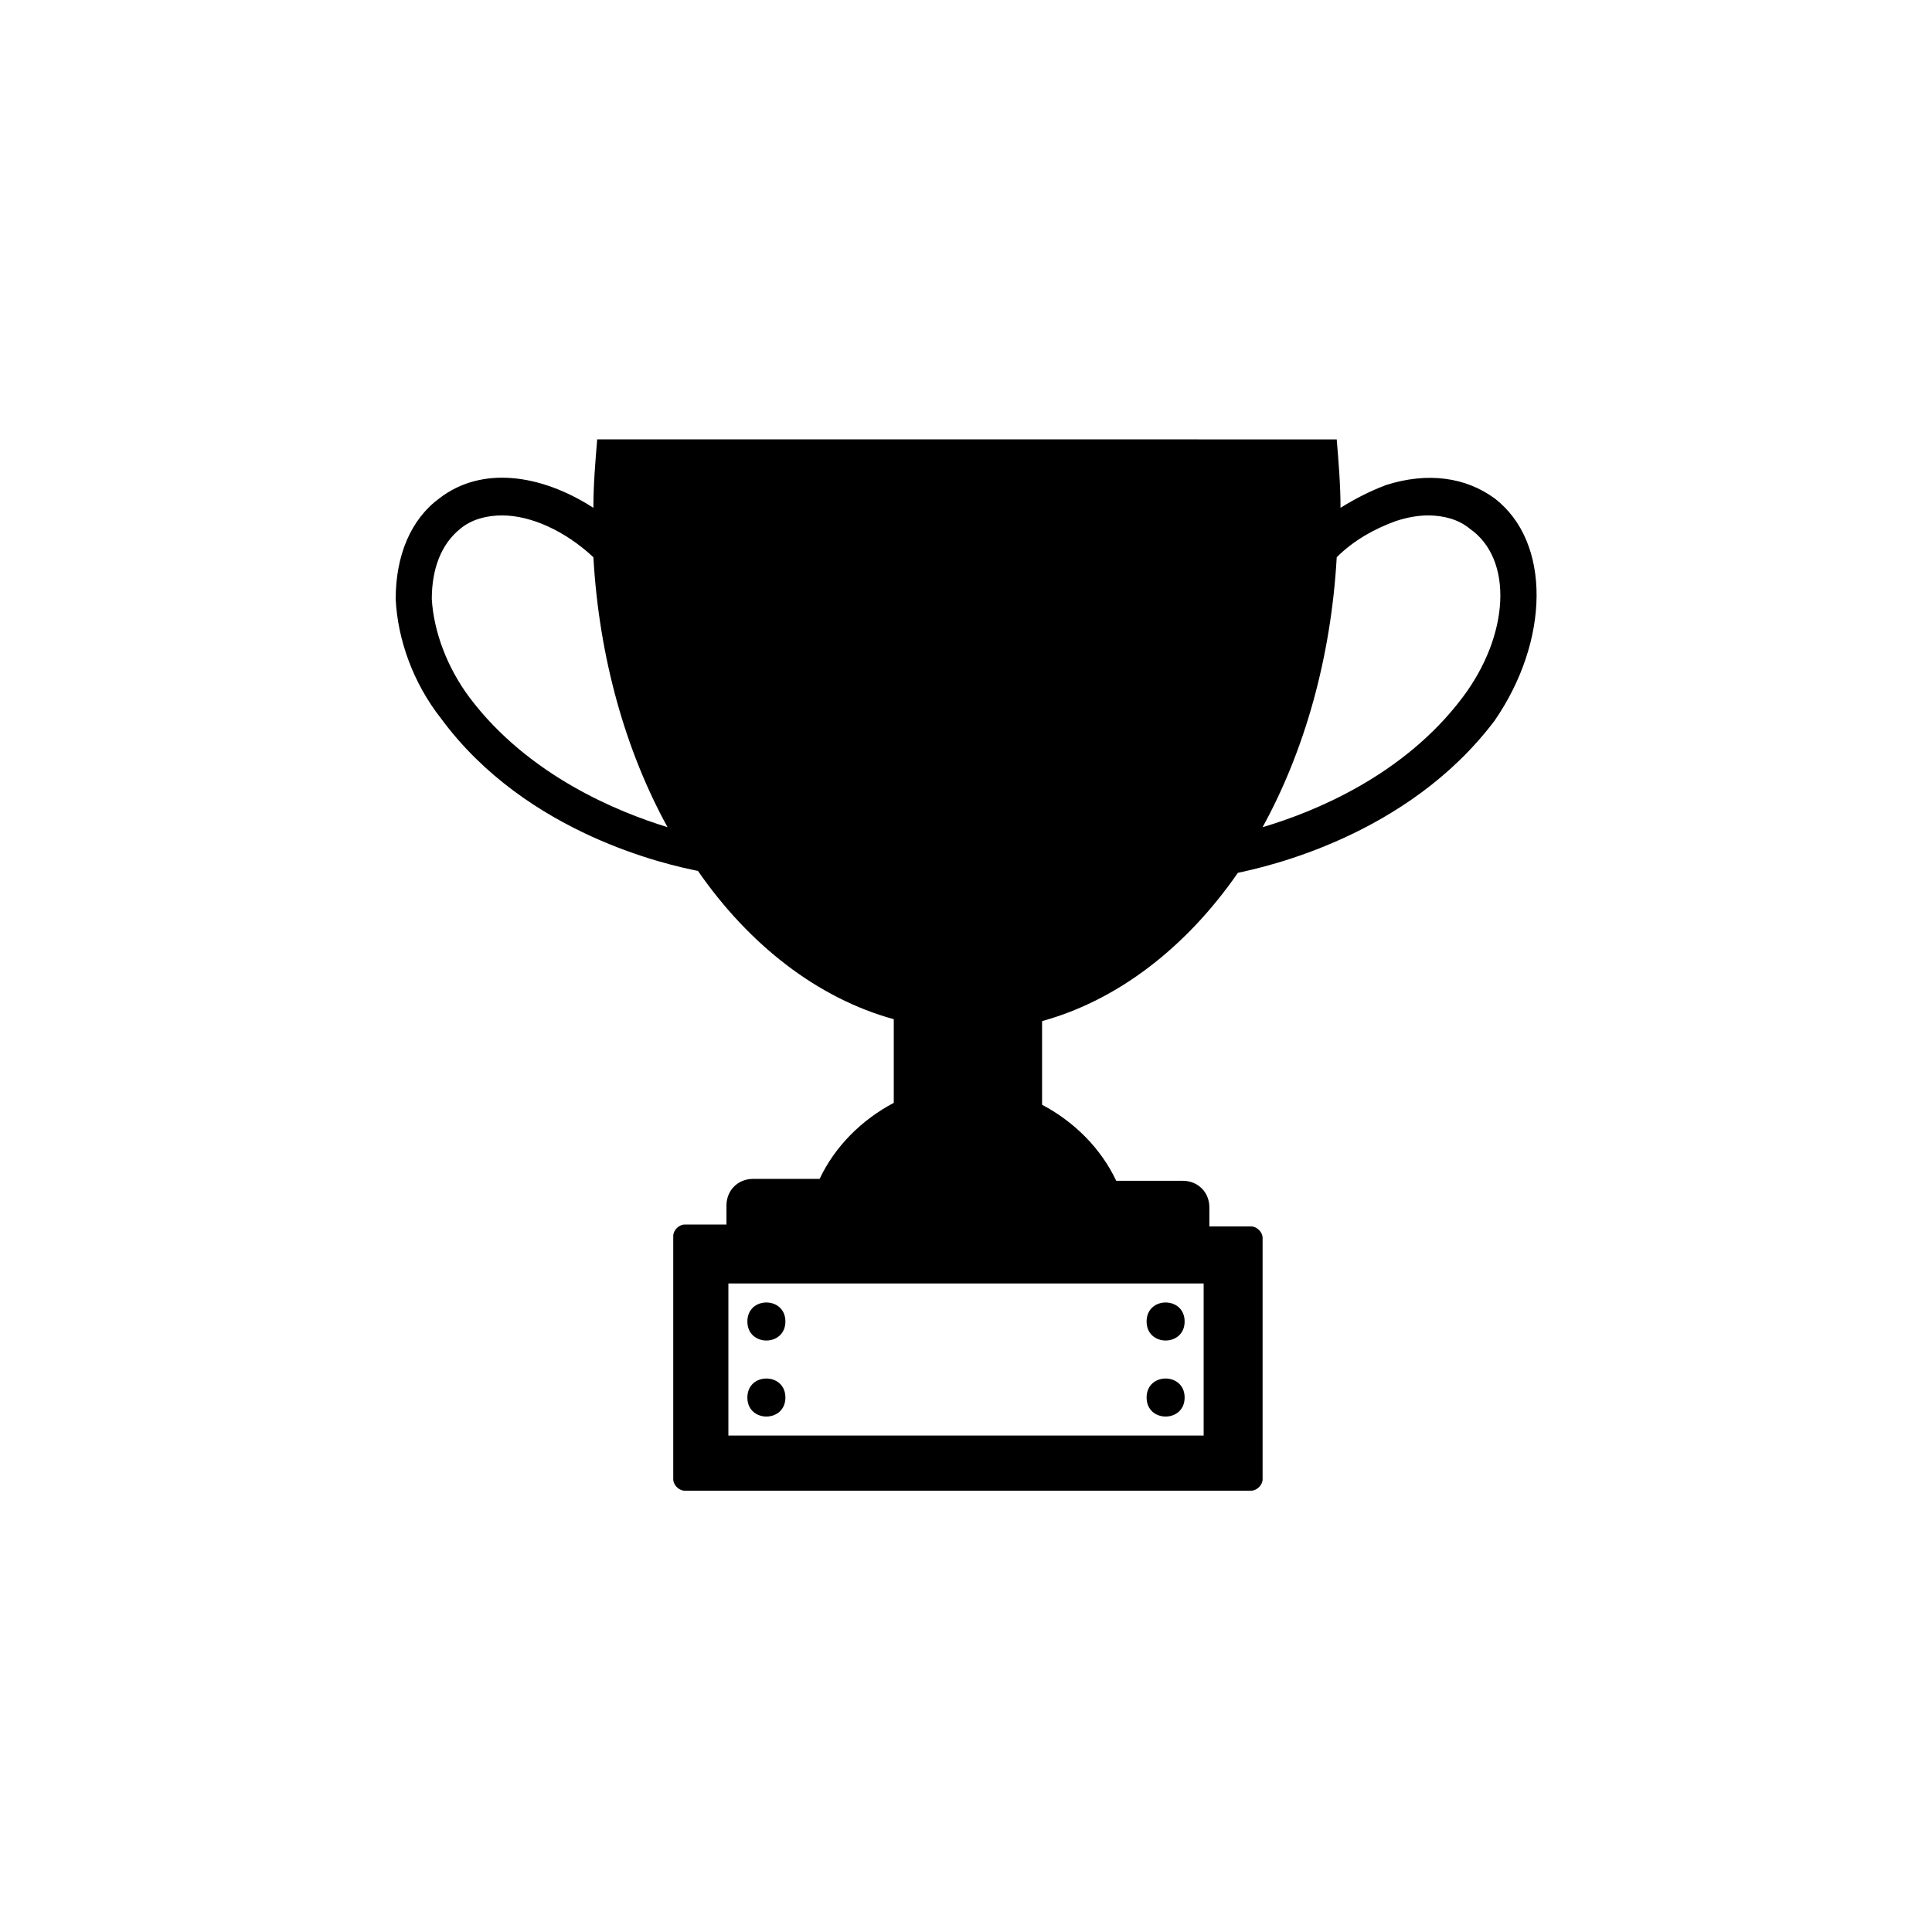 <?xml version="1.0" encoding="UTF-8"?>
<!-- The Best Svg Icon site in the world: iconSvg.co, Visit us! https://iconsvg.co -->
<svg fill="#000000" width="800px" height="800px" version="1.1" viewBox="144 144 512 512" xmlns="http://www.w3.org/2000/svg">
 <g>
  <path d="m540.06 276.06c-7.559-5.543-17.633-7.055-28.719-3.527-4.031 1.512-8.062 3.527-12.09 6.047 0-6.047-0.504-12.09-1.008-18.137l-195.98-0.004c-0.504 6.047-1.008 12.09-1.008 18.137-14.105-9.07-29.727-11.082-40.809-2.519-7.559 5.543-11.586 15.113-11.586 26.703 0.504 10.578 4.535 22.168 12.09 31.738 22.672 30.73 60.457 38.793 68.016 40.305 13.602 19.648 31.738 33.754 51.891 39.297v22.168c-8.566 4.535-15.617 11.586-19.648 20.152h-17.633c-4.031 0-7.055 3.023-7.055 7.055v5.039h-11.082c-1.512 0-3.023 1.512-3.023 3.023v64.488c0 1.512 1.512 3.023 3.023 3.023h150.14c1.512 0 3.023-1.512 3.023-3.023v-63.984c0-1.512-1.512-3.023-3.023-3.023h-11.082v-5.039c0-4.031-3.023-7.055-7.055-7.055h-17.633c-4.031-8.566-11.082-15.617-19.648-20.152v-22.168c20.152-5.543 38.289-19.648 51.891-39.297 7.055-1.512 44.84-9.574 68.016-40.305 14.609-21.156 15.113-47.355 0-58.941zm-271.55 52.898c-6.047-8.062-9.574-17.633-10.078-26.199 0-8.062 2.519-14.609 7.559-18.641 3.023-2.519 7.055-3.527 11.082-3.527 7.559 0 16.625 4.031 24.184 11.082 1.512 26.703 8.566 51.387 19.648 71.539-13.098-4.023-36.777-13.598-52.395-34.254zm194.47 195.48h-125.95v-40.305h125.95zm68.516-195.48c-15.617 20.656-39.297 30.23-52.898 34.258 11.082-20.152 18.137-44.84 19.648-71.539 4.535-4.535 10.078-7.559 15.617-9.574 3.023-1.008 6.047-1.512 8.566-1.512 4.031 0 8.062 1.008 11.082 3.527 11.586 8.062 10.582 28.215-2.016 44.84z"/>
  <path d="m352.14 494.21c0 6.719-10.078 6.719-10.078 0s10.078-6.719 10.078 0"/>
  <path d="m352.14 514.36c0 6.719-10.078 6.719-10.078 0s10.078-6.719 10.078 0"/>
  <path d="m457.94 494.21c0 6.719-10.078 6.719-10.078 0s10.078-6.719 10.078 0"/>
  <path d="m457.94 514.36c0 6.719-10.078 6.719-10.078 0s10.078-6.719 10.078 0"/>
 </g>
</svg>